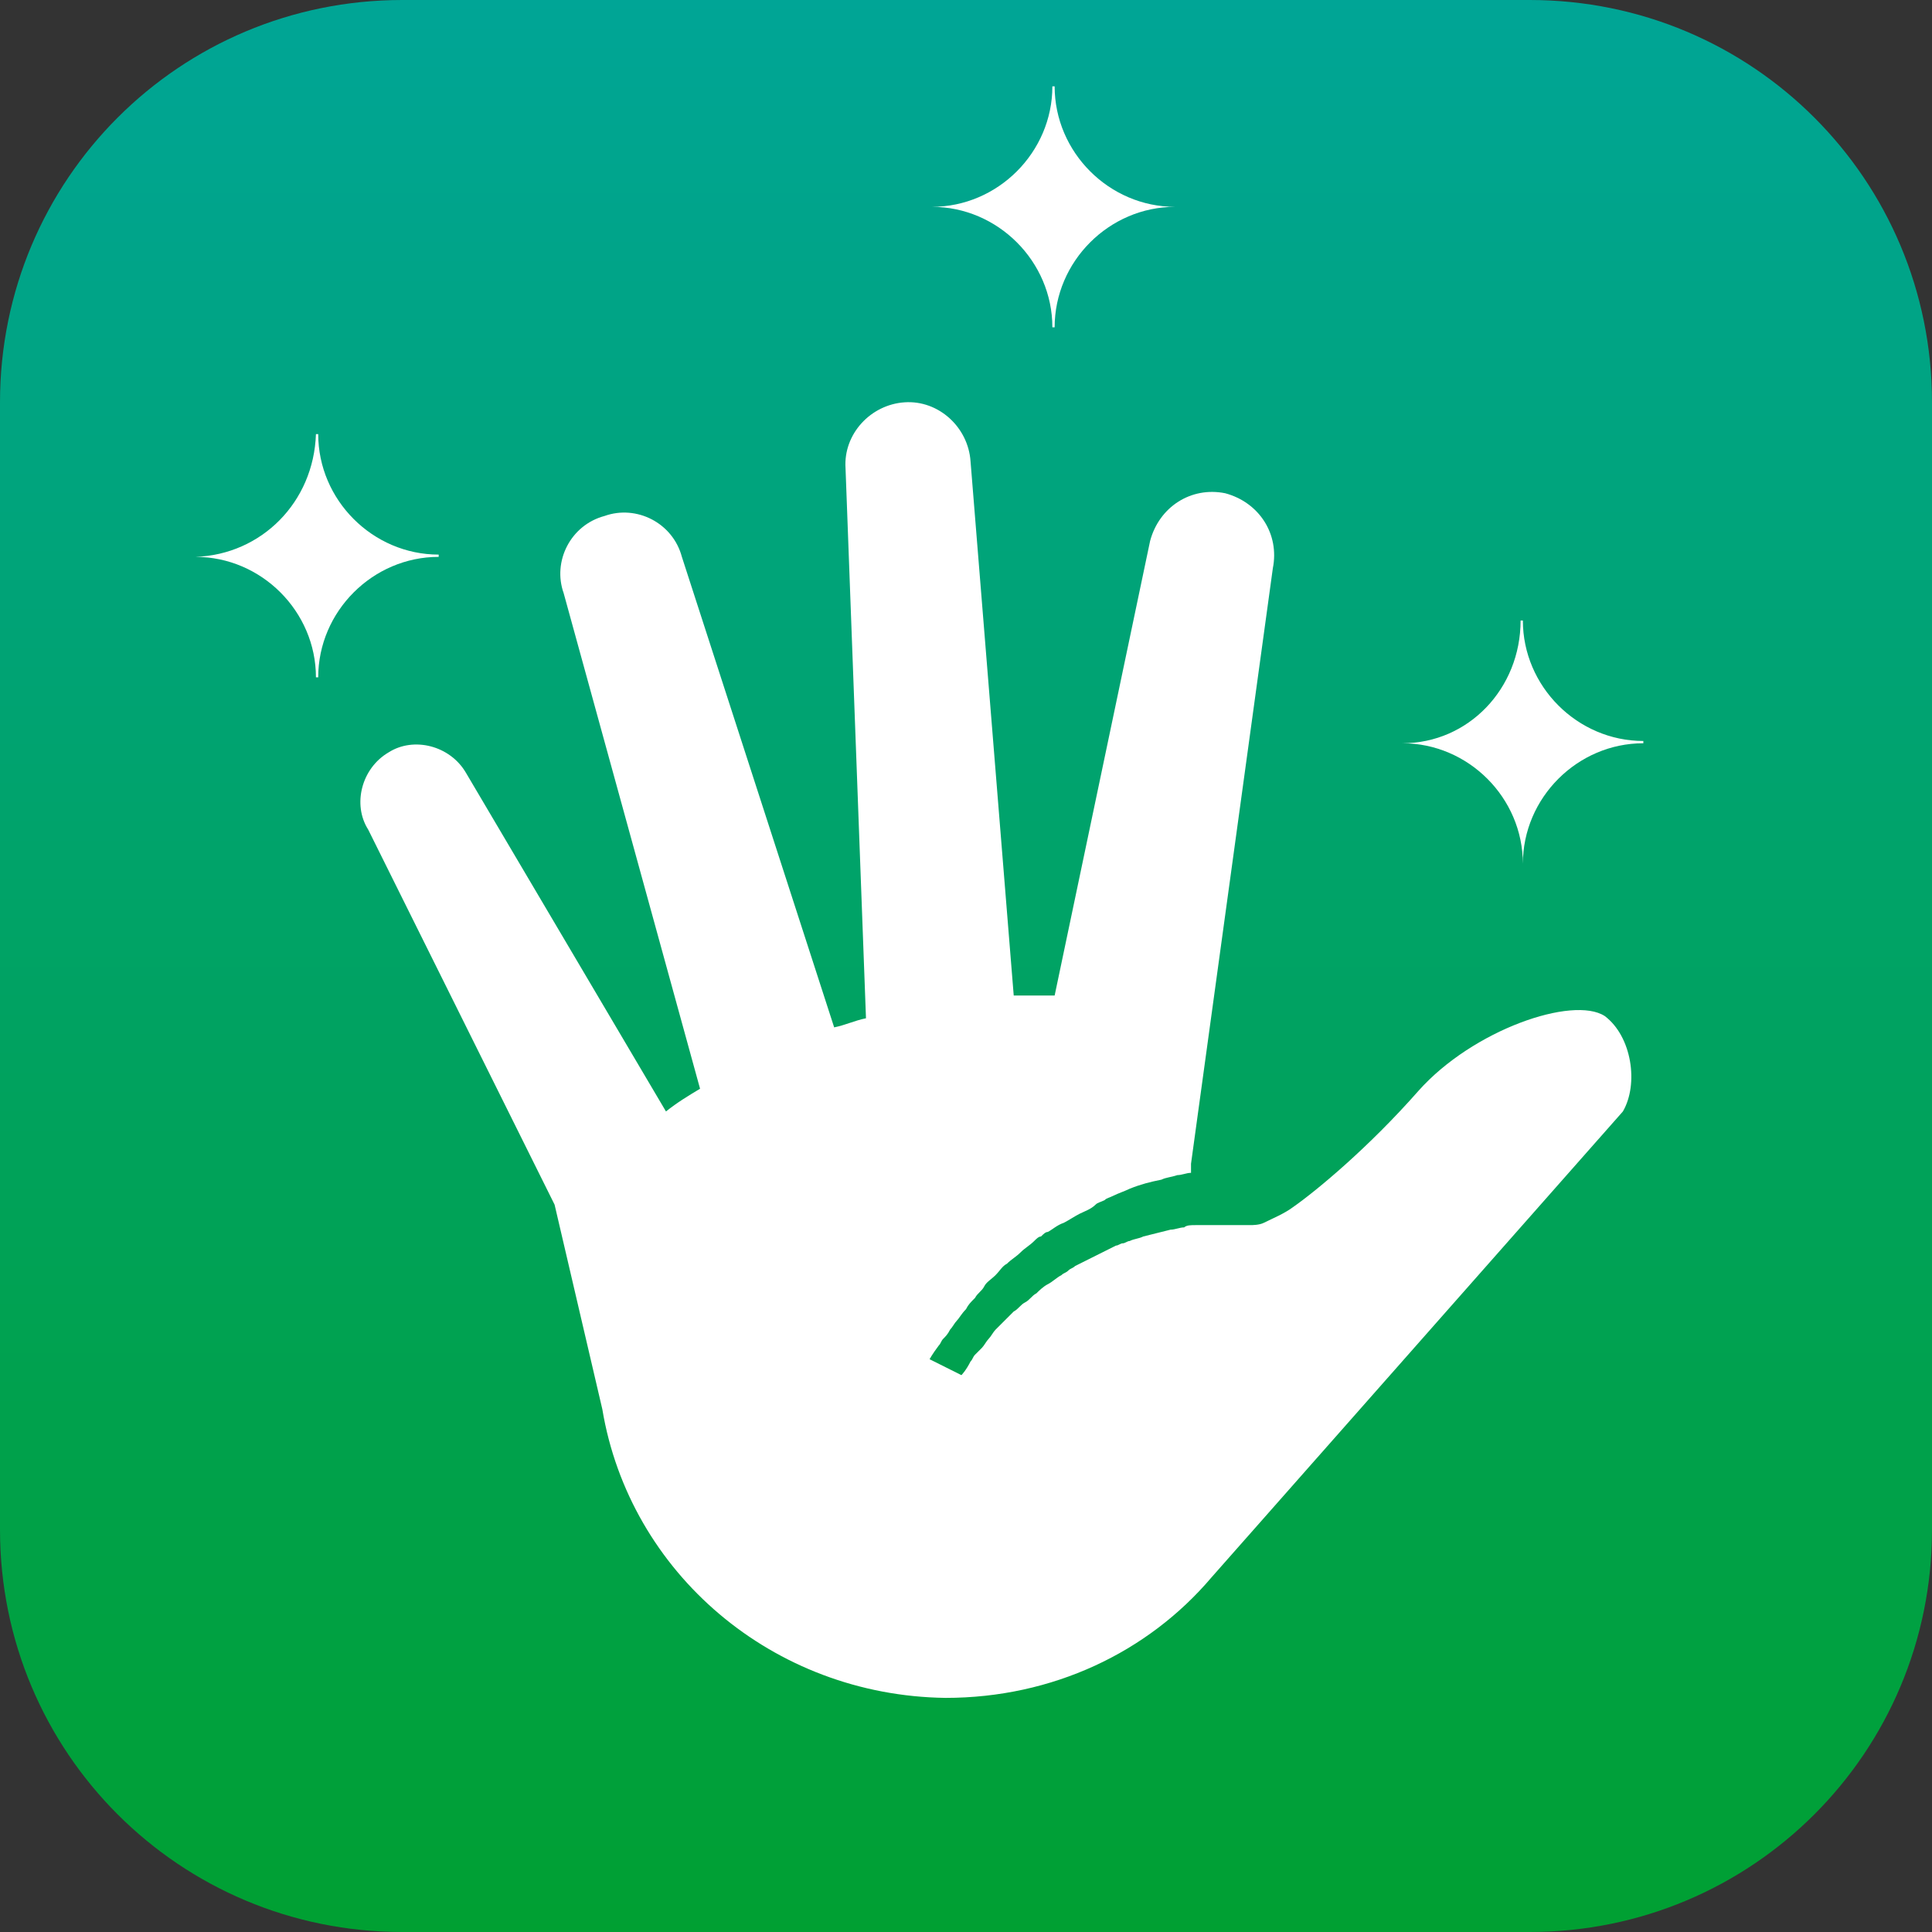 <?xml version="1.0" encoding="utf-8"?>
<!-- Generator: Adobe Illustrator 19.2.1, SVG Export Plug-In . SVG Version: 6.00 Build 0)  -->
<svg version="1.1" xmlns="http://www.w3.org/2000/svg" xmlns:xlink="http://www.w3.org/1999/xlink" x="0px" y="0px"
	 viewBox="0 0 85 85" style="enable-background:new 0 0 85 85;" xml:space="preserve">
<rect x="0" y="0" width="85" height="85" fill="#333333" stroke="none"/>
<style type="text/css">
	.st0{fill:url(#SVGID_1_);}
	.st1{fill:#FFFFFF;}
</style>
<g id="Verlauf_RGB_Abgerundet__0_x2F_160_x2F_50_x2013_0_x2F_165_x2F_150">
	<g>
		<g>
			<linearGradient id="SVGID_1_" gradientUnits="userSpaceOnUse" x1="42.52" y1="85.039" x2="42.52" y2="-1.113222e-09">
				<stop  offset="0" style="stop-color:#00A032"/>
				<stop  offset="1" style="stop-color:#00A596"/>
			</linearGradient>
			<path class="st0" d="M67.3,85H17.7C7.9,85,0,77.1,0,67.3V17.7C0,7.9,7.9,0,17.7,0h49.6C77.1,0,85,7.9,85,17.7v49.6
				C85,77.1,77.1,85,67.3,85z"/>
		</g>
	</g>
</g>
<g id="Icon_Clean_Hands">
	<path class="st1" d="M70.6,44.7c-1.4-0.9-5.8,0.6-8.2,3.3c-2.2,2.5-4.5,4.4-5.5,5.1c-0.4,0.3-0.9,0.5-1.3,0.7
		c-0.2,0.1-0.5,0.1-0.6,0.1c0,0,0,0,0,0c0,0-0.3,0-0.7,0c-0.1,0-0.2,0-0.4,0c-0.1,0-0.2,0-0.4,0c-0.1,0-0.3,0-0.4,0c0,0-0.1,0-0.1,0
		c0,0-0.1,0-0.1,0c-0.1,0-0.2,0-0.3,0c-0.2,0-0.4,0-0.5,0.1c-0.2,0-0.4,0.1-0.6,0.1c-0.4,0.1-0.8,0.2-1.2,0.3
		c-0.2,0.1-0.4,0.1-0.6,0.2c-0.1,0-0.2,0.1-0.3,0.1c-0.1,0-0.2,0.1-0.3,0.1c-0.2,0.1-0.4,0.2-0.6,0.3c-0.2,0.1-0.4,0.2-0.6,0.3
		c-0.2,0.1-0.4,0.2-0.6,0.3c-0.1,0.1-0.2,0.1-0.3,0.2c-0.1,0.1-0.2,0.1-0.3,0.2c-0.2,0.1-0.4,0.3-0.6,0.4c-0.2,0.1-0.4,0.3-0.5,0.4
		c-0.2,0.1-0.3,0.3-0.5,0.4c-0.2,0.1-0.3,0.3-0.5,0.4c-0.1,0.1-0.3,0.3-0.4,0.4c-0.1,0.1-0.3,0.3-0.4,0.4c-0.1,0.1-0.2,0.3-0.3,0.4
		c-0.1,0.1-0.2,0.3-0.3,0.4c-0.1,0.1-0.2,0.2-0.3,0.3c-0.1,0.1-0.1,0.2-0.2,0.3c-0.2,0.4-0.4,0.6-0.4,0.6l-1.4-0.7
		c0,0,0.1-0.2,0.4-0.6c0.1-0.1,0.1-0.2,0.2-0.3c0.1-0.1,0.2-0.2,0.3-0.4c0.1-0.1,0.2-0.3,0.3-0.4c0.1-0.1,0.2-0.3,0.4-0.5
		c0.1-0.2,0.2-0.3,0.4-0.5c0.1-0.2,0.3-0.3,0.4-0.5c0.1-0.2,0.3-0.3,0.5-0.5c0.2-0.2,0.3-0.4,0.5-0.5c0.2-0.2,0.4-0.3,0.6-0.5
		c0.2-0.2,0.4-0.3,0.6-0.5c0.1-0.1,0.2-0.2,0.3-0.2c0.1-0.1,0.2-0.2,0.3-0.2c0.2-0.1,0.4-0.3,0.7-0.4c0.2-0.1,0.5-0.3,0.7-0.4
		c0.2-0.1,0.5-0.2,0.7-0.4c0.1-0.1,0.2-0.1,0.4-0.2c0.1-0.1,0.2-0.1,0.4-0.2c0.2-0.1,0.5-0.2,0.7-0.3c0.5-0.2,0.9-0.3,1.4-0.4
		c0.2-0.1,0.4-0.1,0.7-0.2c0.2,0,0.4-0.1,0.6-0.1c0,0,0,0,0,0c0-0.1,0-0.2,0-0.4l3.6-26.2c0.3-1.5-0.6-2.9-2.1-3.3
		c-1.5-0.3-2.9,0.6-3.3,2.1l-4.2,20c-0.2,0-0.5,0-0.7,0c-0.4,0-0.8,0-1.1,0l-1.9-23.5c-0.1-1.5-1.4-2.7-2.9-2.6
		c-1.5,0.1-2.7,1.4-2.6,2.9l0.9,24.2c-0.5,0.1-0.9,0.3-1.4,0.4l-6.7-20.7c-0.4-1.5-2-2.3-3.4-1.8c-1.5,0.4-2.3,2-1.8,3.4l6,21.8
		c-0.5,0.3-1,0.6-1.5,1l-8.8-14.9c-0.7-1.2-2.3-1.6-3.4-0.9c-1.2,0.7-1.6,2.3-0.9,3.4l8.2,16.5l0,0l2.1,9
		c1.2,7.2,7.5,12.6,15.1,12.7c4.7,0,8.9-2,11.7-5.3l0,0l18.1-20.5C72.1,47.7,71.8,45.6,70.6,44.7z"/>
	<path class="st1" d="M41,9.1c2.9,0,5.3,2.4,5.3,5.3h0.1c0-2.9,2.4-5.3,5.3-5.3V9.1c-2.9,0-5.3-2.4-5.3-5.3h-0.1
		C46.3,6.7,43.9,9.1,41,9.1L41,9.1z"/>
	<path class="st1" d="M8.6,24.5c2.9,0,5.3,2.4,5.3,5.3h0.1c0-2.9,2.4-5.3,5.3-5.3v-0.1c-2.9,0-5.3-2.4-5.3-5.3h-0.1
		C13.8,22.1,11.5,24.4,8.6,24.5L8.6,24.5z"/>
	<path class="st1" d="M61.7,32.7c2.9,0,5.3,2.4,5.3,5.3H67c0-2.9,2.4-5.3,5.3-5.3v-0.1c-2.9,0-5.3-2.4-5.3-5.3h-0.1
		C66.9,30.3,64.6,32.7,61.7,32.7L61.7,32.7z"/>
</g>
</svg>
